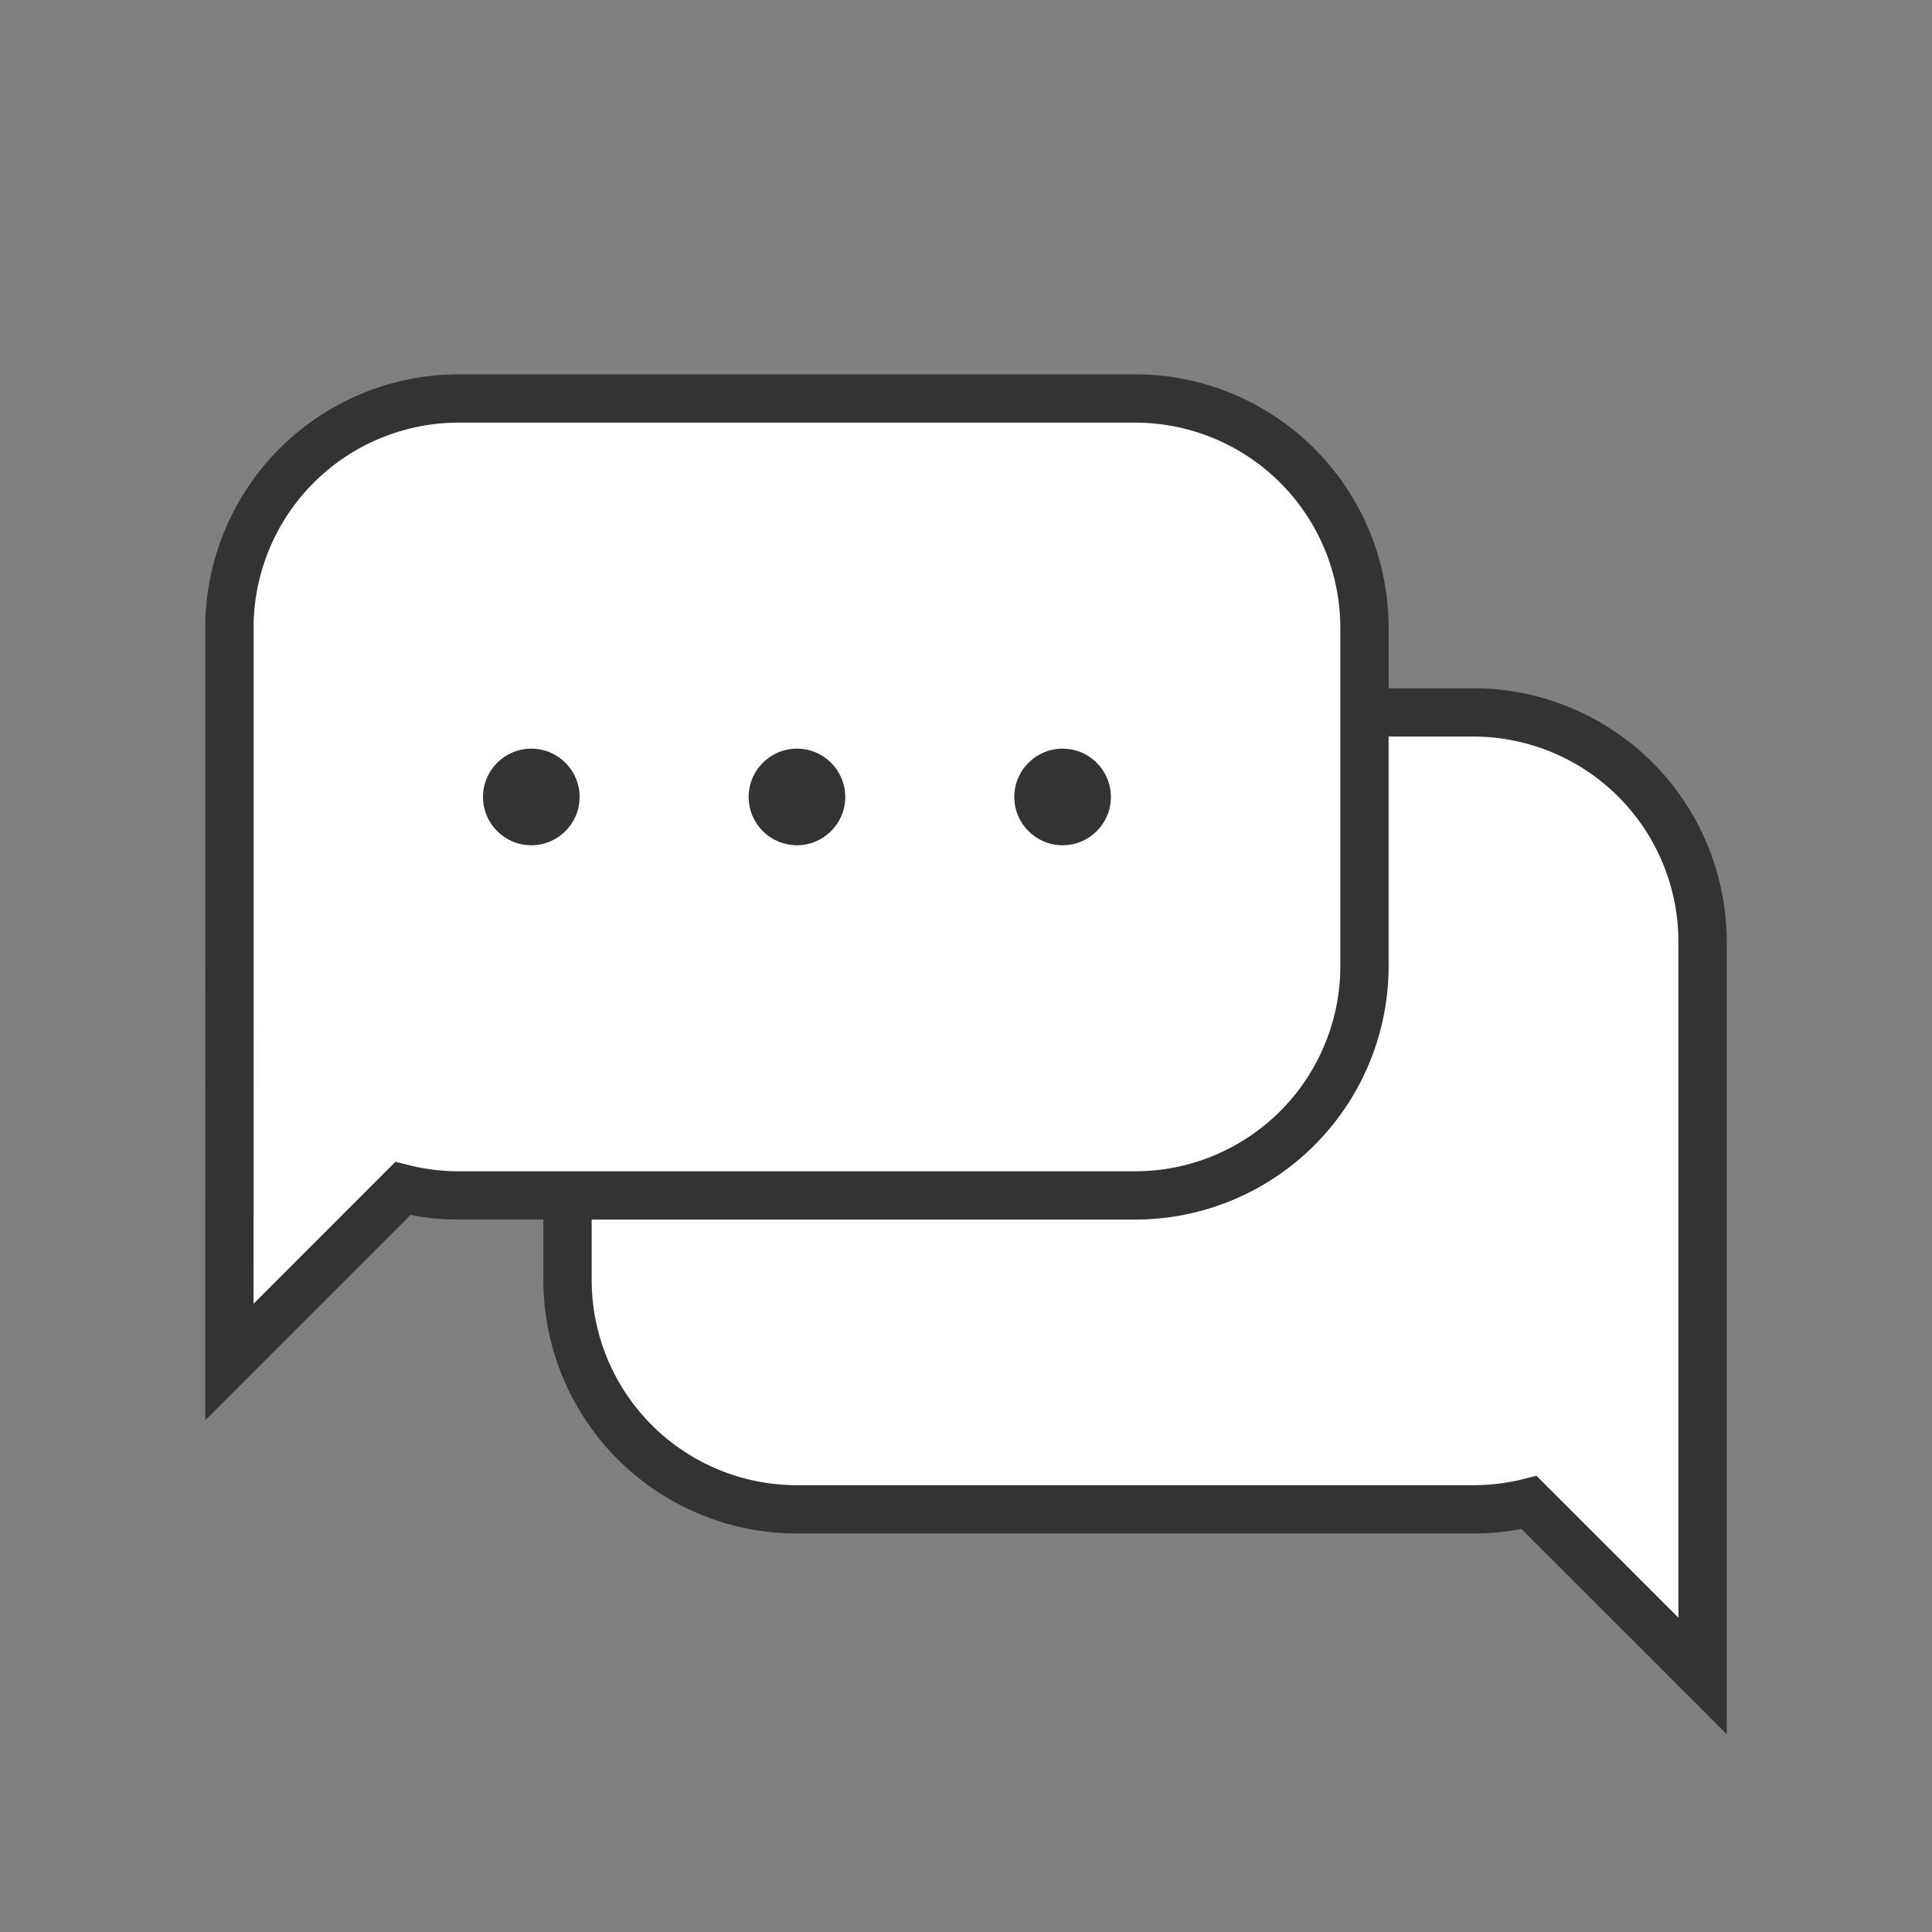 <svg xmlns="http://www.w3.org/2000/svg" width="80" height="80" viewBox="0 0 80 80">
  <rect x="0" y="0" width="80" height="80" fill="#808080" stroke="none"/>
  <g id="shopping_icon_5" transform="translate(-234 -6)">
    <rect id="area" width="80" height="80" transform="translate(234 6)" fill="red" opacity="0"/>
    <path id="합치기_30" data-name="합치기 30" d="M9.5,39.9A9.5,9.5,0,0,1,0,30.4V0L7.184,7.183A9.522,9.522,0,0,1,9.5,6.9h28A9.5,9.5,0,0,1,47,16.4v14a9.5,9.5,0,0,1-9.5,9.5Z" transform="translate(304.5 75.399) rotate(180)" fill="#fff" stroke="#333" stroke-width="2"/>
    <g id="그룹_683" data-name="그룹 683" transform="translate(-7 2)">
      <path id="합치기_30-2" data-name="합치기 30" d="M-11652.5,526V512a9.5,9.5,0,0,1,9.5-9.5h28a9.5,9.5,0,0,1,9.5,9.5v14a9.5,9.5,0,0,1-9.5,9.5h-28a9.532,9.532,0,0,1-2.318-.285l-7.183,7.183Z" transform="translate(11903 -482)" fill="#fff" stroke="#333" stroke-width="2"/>
      <circle id="타원_160" data-name="타원 160" cx="2" cy="2" r="2" transform="translate(261 35)" fill="#333"/>
      <circle id="타원_161" data-name="타원 161" cx="2" cy="2" r="2" transform="translate(272 35)" fill="#333"/>
      <circle id="타원_162" data-name="타원 162" cx="2" cy="2" r="2" transform="translate(283 35)" fill="#333"/>
    </g>
  </g>
</svg>
